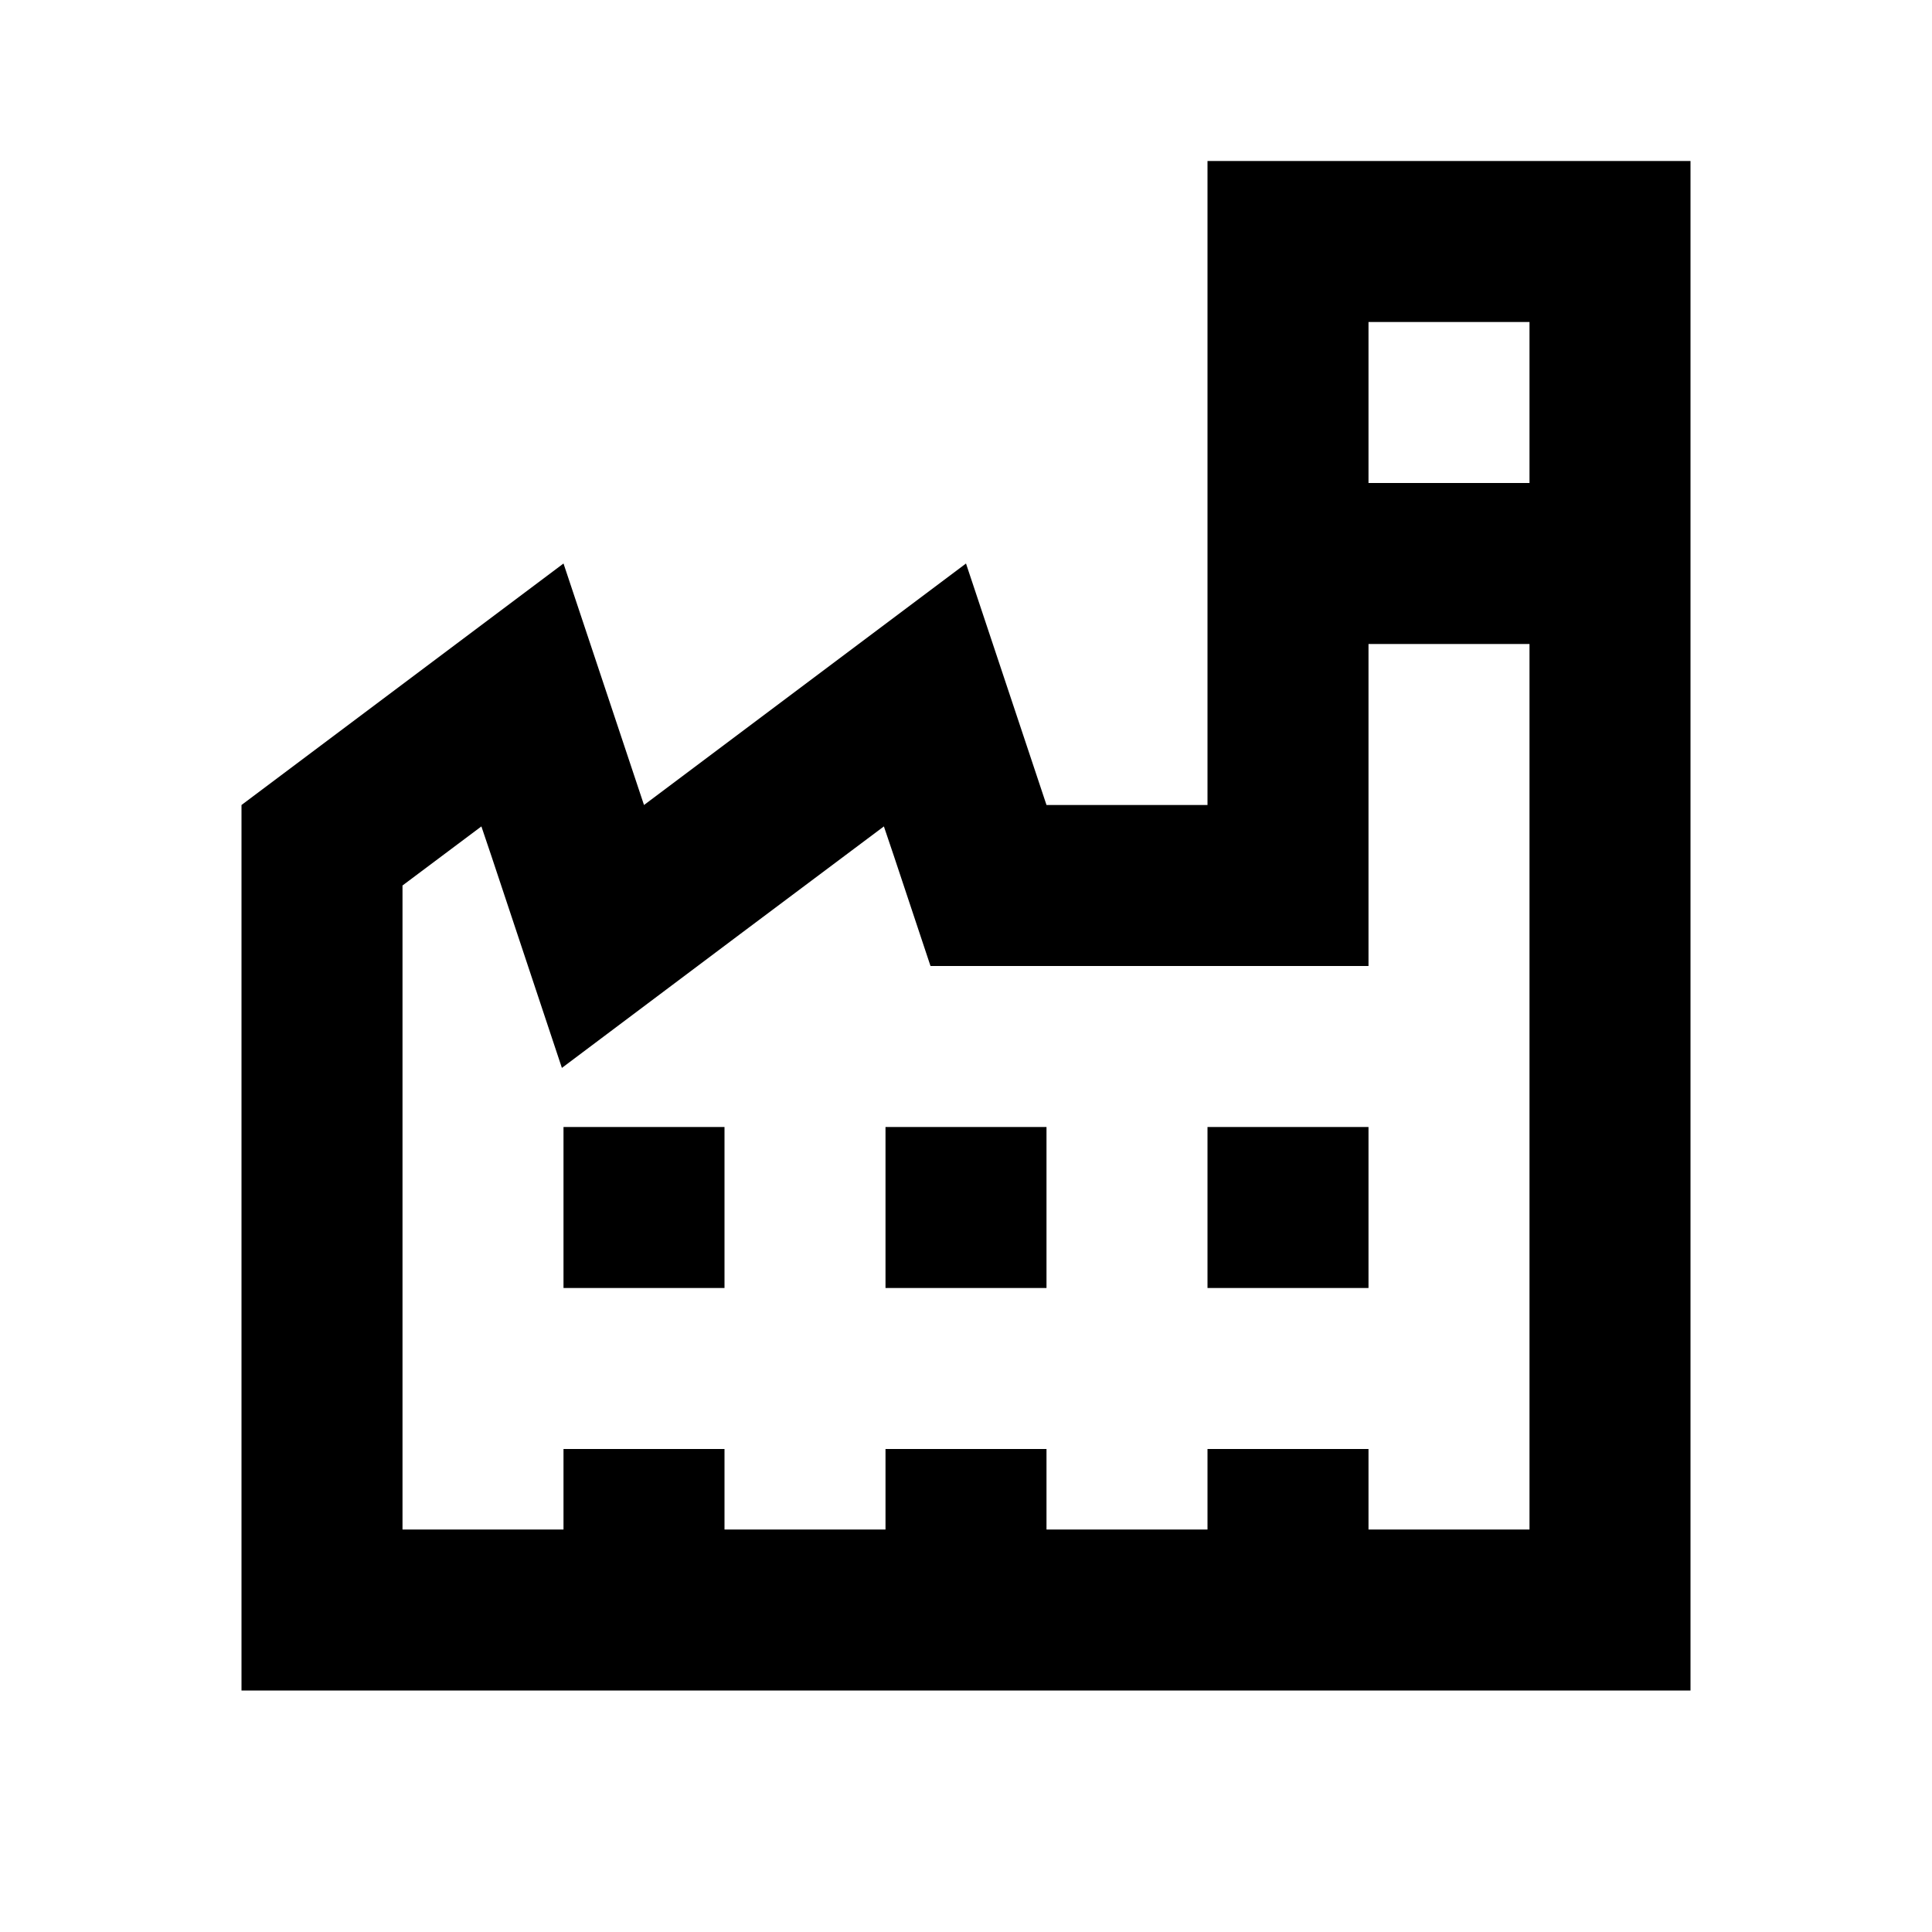 <?xml version="1.0"?><svg fill="#000000" xmlns="http://www.w3.org/2000/svg" viewBox="0 0 24 24" width="100px" height="100px">    <path d="M 15 2 L 15 6 L 15 8 L 15 10 L 13 10 L 12 7 L 8 10 L 7 7 L 3 10 L 3 21 L 21 21 L 21 2 L 15 2 z M 17 4 L 19 4 L 19 6 L 17 6 L 17 4 z M 17 8 L 19 8 L 19 19 L 17 19 L 17 18 L 15 18 L 15 19 L 13 19 L 13 18 L 11 18 L 11 19 L 9 19 L 9 18 L 7 18 L 7 19 L 5 19 L 5 11 L 5.98 10.266 L 6.104 10.633 L 6.98 13.266 L 9.199 11.6 L 10.98 10.266 L 11.104 10.633 L 11.559 12 L 13 12 L 15 12 L 17 12 L 17 10 L 17 8 z M 7 14 L 7 16 L 9 16 L 9 14 L 7 14 z M 11 14 L 11 16 L 13 16 L 13 14 L 11 14 z M 15 14 L 15 16 L 17 16 L 17 14 L 15 14 z"/></svg>
